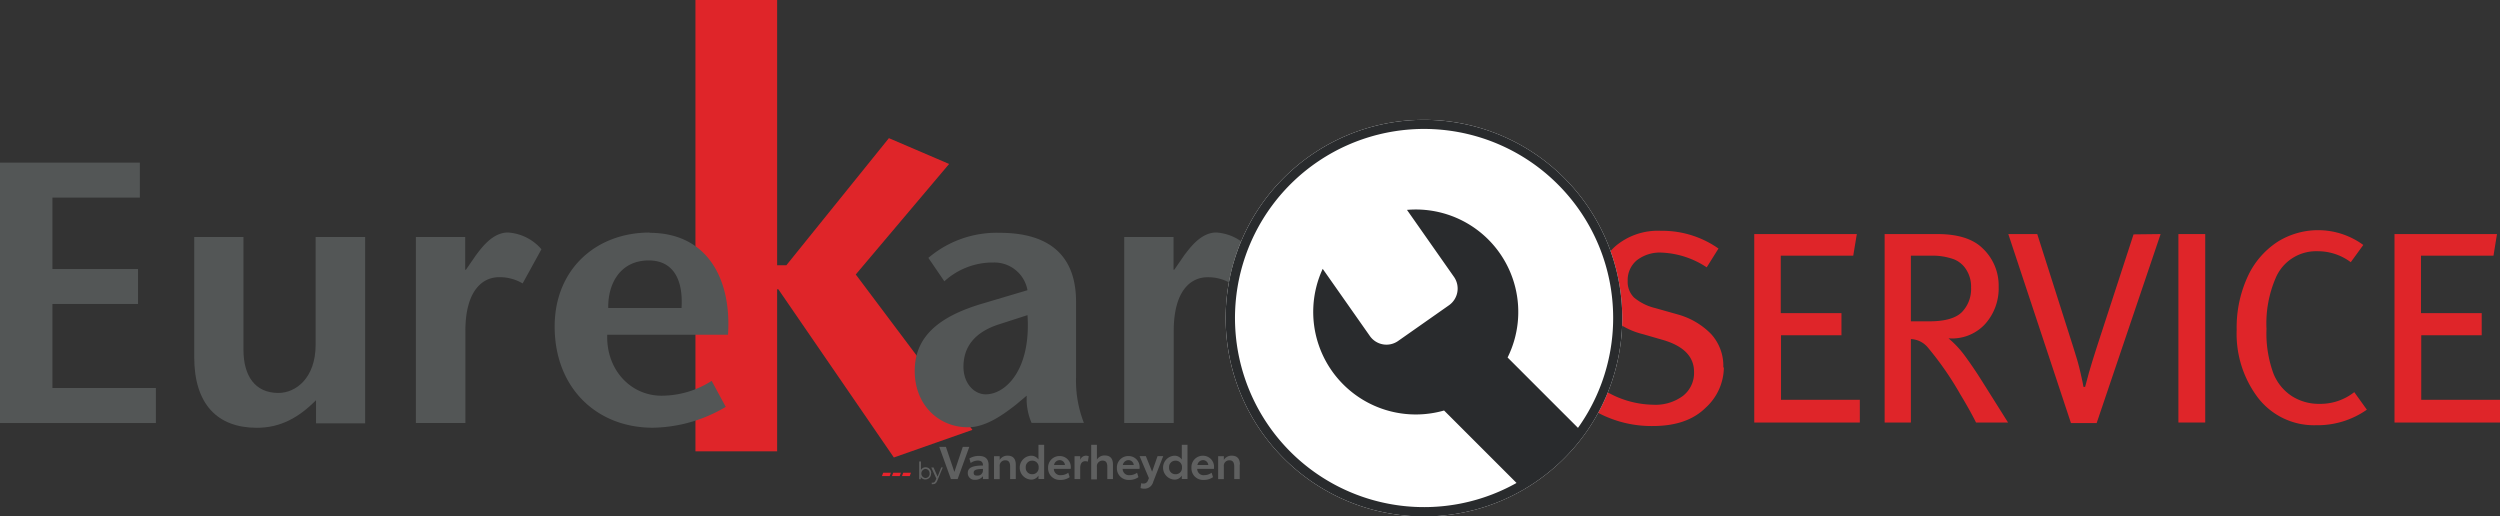 <svg xmlns="http://www.w3.org/2000/svg" viewBox="0 0 399.03 82.43"><rect x="0" y="0" width="399.03" height="82.43" fill="#333333" stroke="none"/><g id="Layer_2" data-name="Layer 2"><g id="Layer_1-2" data-name="Layer 1"><polygon points="142.12 75.45 140.97 75.45 140.77 75.99 142 75.99 142.2 75.45 142.12 75.45" style="fill:#e9232c"/><polygon points="143.72 75.45 142.57 75.45 142.37 75.99 143.6 75.99 143.8 75.45 143.72 75.45" style="fill:#e9232c"/><polygon points="145.32 75.45 144.17 75.45 143.97 75.99 145.2 75.99 145.4 75.45 145.32 75.45" style="fill:#e9232c"/><polygon points="154.71 71.33 152.85 76.47 151.78 76.47 149.92 71.33 150.98 71.33 152.33 75.33 153.67 71.33 154.71 71.33" style="fill:#5f6060"/><path d="M157.79,74.16v2.31h-.9V76a1.48,1.48,0,0,1-1.23.58,1.06,1.06,0,0,1-1.19-1.09c0-.85.75-1.17,2.42-1.19v-.08c0-.43-.26-.71-.81-.71a2,2,0,0,0-1.15.39l-.21-.72a2.92,2.92,0,0,1,1.52-.41c.94,0,1.55.43,1.55,1.42m-.9.91v-.25c-1.11,0-1.48.19-1.48.59s.2.47.57.47a.83.83,0,0,0,.91-.81" style="fill:#5f6060"/><path d="M162.13,74.15v2.32h-.9v-2c0-.65-.23-1-.75-1a.88.88,0,0,0-.92,1v2h-.9V72.81h.9v.6a1.44,1.44,0,0,1,1.28-.68c.84,0,1.29.5,1.29,1.42" style="fill:#5f6060"/><path d="M166.66,71v5.45h-.91V75.9a1.32,1.32,0,0,1-1.22.65,1.91,1.91,0,0,1,0-3.81,1.38,1.38,0,0,1,1.22.61V71Zm-.88,3.61a1,1,0,0,0-1.06-1.08,1,1,0,0,0-1,1.08,1,1,0,0,0,1,1.08,1,1,0,0,0,1.06-1.08" style="fill:#5f6060"/><path d="M170.9,74.84h-2.69a1,1,0,0,0,1.12,1,1.94,1.94,0,0,0,1.18-.39l.22.71a2.48,2.48,0,0,1-1.5.44,1.84,1.84,0,0,1-1.94-1.9,1.82,1.82,0,0,1,1.85-1.91,1.76,1.76,0,0,1,1.76,2Zm-.92-.62a.85.85,0,0,0-.84-.78.93.93,0,0,0-.9.78Z" style="fill:#5f6060"/><path d="M173.78,72.82l-.15.87a1.12,1.12,0,0,0-.38-.08c-.57,0-.84.4-.84,1.13v1.73h-.9V72.81h.9v.59a1,1,0,0,1,.9-.67,1.4,1.4,0,0,1,.47.09" style="fill:#5f6060"/><path d="M177.64,74.14v2.33h-.9v-2c0-.64-.24-.95-.75-.95a.89.89,0,0,0-.91,1v2h-.91V71h.91v2.36a1.39,1.39,0,0,1,1.27-.66c.85,0,1.29.49,1.29,1.41" style="fill:#5f6060"/><path d="M181.88,74.84h-2.69a1,1,0,0,0,1.12,1,1.94,1.94,0,0,0,1.18-.39l.22.71a2.48,2.48,0,0,1-1.5.44,1.84,1.84,0,0,1-1.94-1.9,1.82,1.82,0,0,1,1.85-1.91,1.76,1.76,0,0,1,1.76,2Zm-.92-.62a.85.85,0,0,0-.84-.78.93.93,0,0,0-.9.78Z" style="fill:#5f6060"/><path d="M185.66,72.81l-1.6,4.12A1.41,1.41,0,0,1,182.65,78a1.69,1.69,0,0,1-.61-.1l.11-.78a.9.9,0,0,0,.34.06.73.73,0,0,0,.75-.53l.14-.33-1.49-3.52h1l1,2.49.87-2.49Z" style="fill:#5f6060"/><path d="M189.54,71v5.45h-.91V75.9a1.32,1.32,0,0,1-1.22.65,1.91,1.91,0,0,1,0-3.81,1.38,1.38,0,0,1,1.22.61V71Zm-.88,3.61a1,1,0,0,0-1.06-1.08,1,1,0,0,0-1,1.08,1,1,0,0,0,1,1.08,1,1,0,0,0,1.06-1.08" style="fill:#5f6060"/><path d="M193.78,74.84h-2.69a1,1,0,0,0,1.12,1,2,2,0,0,0,1.18-.39l.22.71a2.5,2.5,0,0,1-1.5.44,1.84,1.84,0,0,1-1.94-1.9A1.82,1.82,0,0,1,192,72.74a1.76,1.76,0,0,1,1.76,2Zm-.92-.62a.85.85,0,0,0-.84-.78.93.93,0,0,0-.9.78Z" style="fill:#5f6060"/><path d="M197.87,74.15v2.32H197v-2c0-.65-.23-1-.75-1a.87.87,0,0,0-.91,1v2h-.91V72.81h.91v.6a1.43,1.43,0,0,1,1.27-.68c.85,0,1.3.5,1.3,1.42" style="fill:#5f6060"/><path d="M148.6,75.53a.91.91,0,0,1-.92,1,.82.82,0,0,1-.71-.41v.37h-.26V73.66H147V75a.84.84,0,0,1,.73-.42.9.9,0,0,1,.9,1m-.26,0a.67.67,0,0,0-.67-.73.73.73,0,0,0,0,1.45.67.67,0,0,0,.68-.72" style="fill:#5f6060"/><path d="M150.48,74.6l-.88,2.14c-.15.37-.35.54-.66.54l-.22,0,0-.24.14,0c.2,0,.34-.08.47-.37l.12-.28-.81-1.78H149l.65,1.47.58-1.47Z" style="fill:#5f6060"/><polyline points="111 0 111 72.04 124.04 72.04 124.04 46.17 124.23 46.17 142.67 73.02 155.21 68.61 136.59 43.81 151.49 26.17 141.88 22.05 125.51 42.34 124.04 42.34 124.04 0 111 0 111 72.04" style="fill:#df2529"/><polygon points="22.32 31.54 22.32 25.96 0 25.96 0 67.52 24.88 67.52 24.88 61.93 8.37 61.93 8.37 48.52 22.03 48.52 22.03 42.94 8.37 42.94 8.37 31.54 22.32 31.54" style="fill:#535656"/><path d="M31,37.83V57c0,7.48,3.68,11.28,10,11.28,3.74,0,6.65-1.6,9.44-4.4v3.69h7.84V37.83h-7.9V55c0,5.4-3.21,7.72-5.94,7.72-3.74,0-5.58-2.73-5.58-6.89v-18Z" style="fill:#535656"/><path d="M66.38,37.83V67.52h7.9V52.85c0-6.41,2.67-8.61,5.4-8.61a7.19,7.19,0,0,1,3.74,1l3-5.46a7.71,7.71,0,0,0-5.34-2.67c-2.44,0-4.16,2.37-5.11,3.62l-1.6,2.32h-.12V37.83Z" style="fill:#535656"/><path d="M103.67,37.12c-8.49,0-15.14,5.82-15.14,15,0,9.8,6.71,16.15,15.67,16.15a23.42,23.42,0,0,0,11.64-3.33l-2.25-4.15a14.87,14.87,0,0,1-8,2.37c-4.93,0-8.85-4.15-8.67-9.73H116.2c.59-8.85-3.27-16.27-12.53-16.27m5.11,12H97.08c-.06-4,2-7.59,6.47-7.59,3.92,0,5.52,3.08,5.23,7.59" style="fill:#535656"/><path d="M179.44,37.83V67.52h7.9V52.85c0-6.41,2.67-8.6,5.41-8.6a7.09,7.09,0,0,1,3.73,1l3-5.47a7.71,7.71,0,0,0-5.34-2.67c-2.44,0-4.16,2.38-5.11,3.62l-1.6,2.32h-.12V37.83Z" style="fill:#535656"/><path d="M146,59.2c0,5.47,3.86,9,8.49,9,2.74,0,5.41-1.84,7.61-3.56l1.78-1.49a9.51,9.51,0,0,0,.77,4.34H173a18.46,18.46,0,0,1-1.25-7.25V48.16c0-9.26-6.7-11-12.17-11a16.81,16.81,0,0,0-11.4,4l2.55,3.74a11.43,11.43,0,0,1,7.84-3A5.37,5.37,0,0,1,164,46.32l-7,2.08c-6.89,2-11,5.16-11,10.8m18-8.9c.59,8.73-3.51,12.64-6.66,12.64-1.89,0-3.56-1.78-3.56-4.39,0-3.38,2-5.64,5.82-6.83Z" style="fill:#535656"/><path d="M275.15,58.66a8.82,8.82,0,0,1-2.95,6.46Q269.26,68,263.8,68a18.2,18.2,0,0,1-9.69-2.66l1.66-3.23a15.26,15.26,0,0,0,8.12,2.49,7.34,7.34,0,0,0,4.74-1.42,4.65,4.65,0,0,0,1.76-3.82q0-3.66-5-5.11l-3.15-.91a12.11,12.11,0,0,1-5.34-2.86,6.74,6.74,0,0,1-1.77-4.91,8,8,0,0,1,2.75-6.31,10.46,10.46,0,0,1,7.2-2.42,15.58,15.58,0,0,1,9.21,2.83l-1.88,3a14,14,0,0,0-7.15-2.35,6,6,0,0,0-4,1.22,4.1,4.1,0,0,0-1.46,3.32,3.5,3.5,0,0,0,1,2.62,8.32,8.32,0,0,0,3.42,1.7l3.54,1a11.84,11.84,0,0,1,5.3,3.08,7.49,7.49,0,0,1,2,5.39" style="fill:#df2529"/><polygon points="296.85 67.44 280 67.44 280 37.36 296.37 37.36 295.8 40.81 284.23 40.81 284.23 49.98 293.92 49.98 293.92 53.51 284.27 53.51 284.27 63.81 296.85 63.81 296.85 67.44" style="fill:#df2529"/><path d="M320.51,67.44H315.4q-1-2-2.49-4.46a50.73,50.73,0,0,0-5.19-7.5A3.71,3.71,0,0,0,305,54.12V67.44h-4.19V37.36h8.42c3.2,0,5.58.73,7.12,2.18a8.16,8.16,0,0,1,2.66,6.2,8.53,8.53,0,0,1-2.18,6A7.17,7.17,0,0,1,311,54a15.5,15.5,0,0,1,2.62,2.8c.81,1.1,1.66,2.34,2.53,3.71Zm-5.9-21.65a5,5,0,0,0-.76-2.73,4.1,4.1,0,0,0-2-1.68,10.06,10.06,0,0,0-3.67-.57H305V51.29h2.92q3.72,0,5.2-1.45a5.29,5.29,0,0,0,1.48-4.05" style="fill:#df2529"/><path d="M344.86,37.36,334.65,67.53h-4.1l-10-30.17h4.62l5.77,18.12c.46,1.39.84,2.72,1.13,4s.45,2,.48,2.27h.26c.06-.26.26-1,.61-2.27q.44-1.53,1.23-4l5.89-18.07Z" style="fill:#df2529"/><rect x="347.7" y="37.36" width="4.28" height="30.08" style="fill:#df2529"/><path d="M377.78,65.39a13.7,13.7,0,0,1-8.12,2.48,11.28,11.28,0,0,1-9.34-4.49A16.91,16.91,0,0,1,357,52.64a19.36,19.36,0,0,1,2-9,13.22,13.22,0,0,1,4.55-5.06,12.2,12.2,0,0,1,13.66.52l-2,2.75a8.76,8.76,0,0,0-5.33-1.75,7,7,0,0,0-6.68,4.33,18.38,18.38,0,0,0-1.44,8.07,18.68,18.68,0,0,0,1.09,7.07,7.71,7.71,0,0,0,2.95,3.65,8,8,0,0,0,4.43,1.24,8.73,8.73,0,0,0,5.54-1.87Z" style="fill:#df2529"/><polygon points="399.03 67.44 382.19 67.44 382.19 37.36 398.55 37.36 397.99 40.81 386.42 40.81 386.42 49.98 396.11 49.98 396.11 53.51 386.46 53.51 386.46 63.81 399.03 63.81 399.03 67.44" style="fill:#df2529"/><path d="M258.93,50.78a31.65,31.65,0,1,1-31.65-31.65,31.65,31.65,0,0,1,31.65,31.65" style="fill:#fff"/><path d="M252.4,68.83,240.63,57.06A16.35,16.35,0,0,0,224.57,33.5l7.5,10.69a3.26,3.26,0,0,1-.79,4.53l-8.12,5.7a3.23,3.23,0,0,1-4.52-.8l-7.52-10.71a16.37,16.37,0,0,0,19.37,22.61L243.1,78.13Z" style="fill:#292b2d"/><path d="M258.21,50.78h-.73a30.18,30.18,0,1,1-8.84-21.36,30.1,30.1,0,0,1,8.84,21.36h1.45a31.65,31.65,0,1,0-31.65,31.65,31.64,31.64,0,0,0,31.65-31.65Z" style="fill:#292b2d"/></g></g></svg>